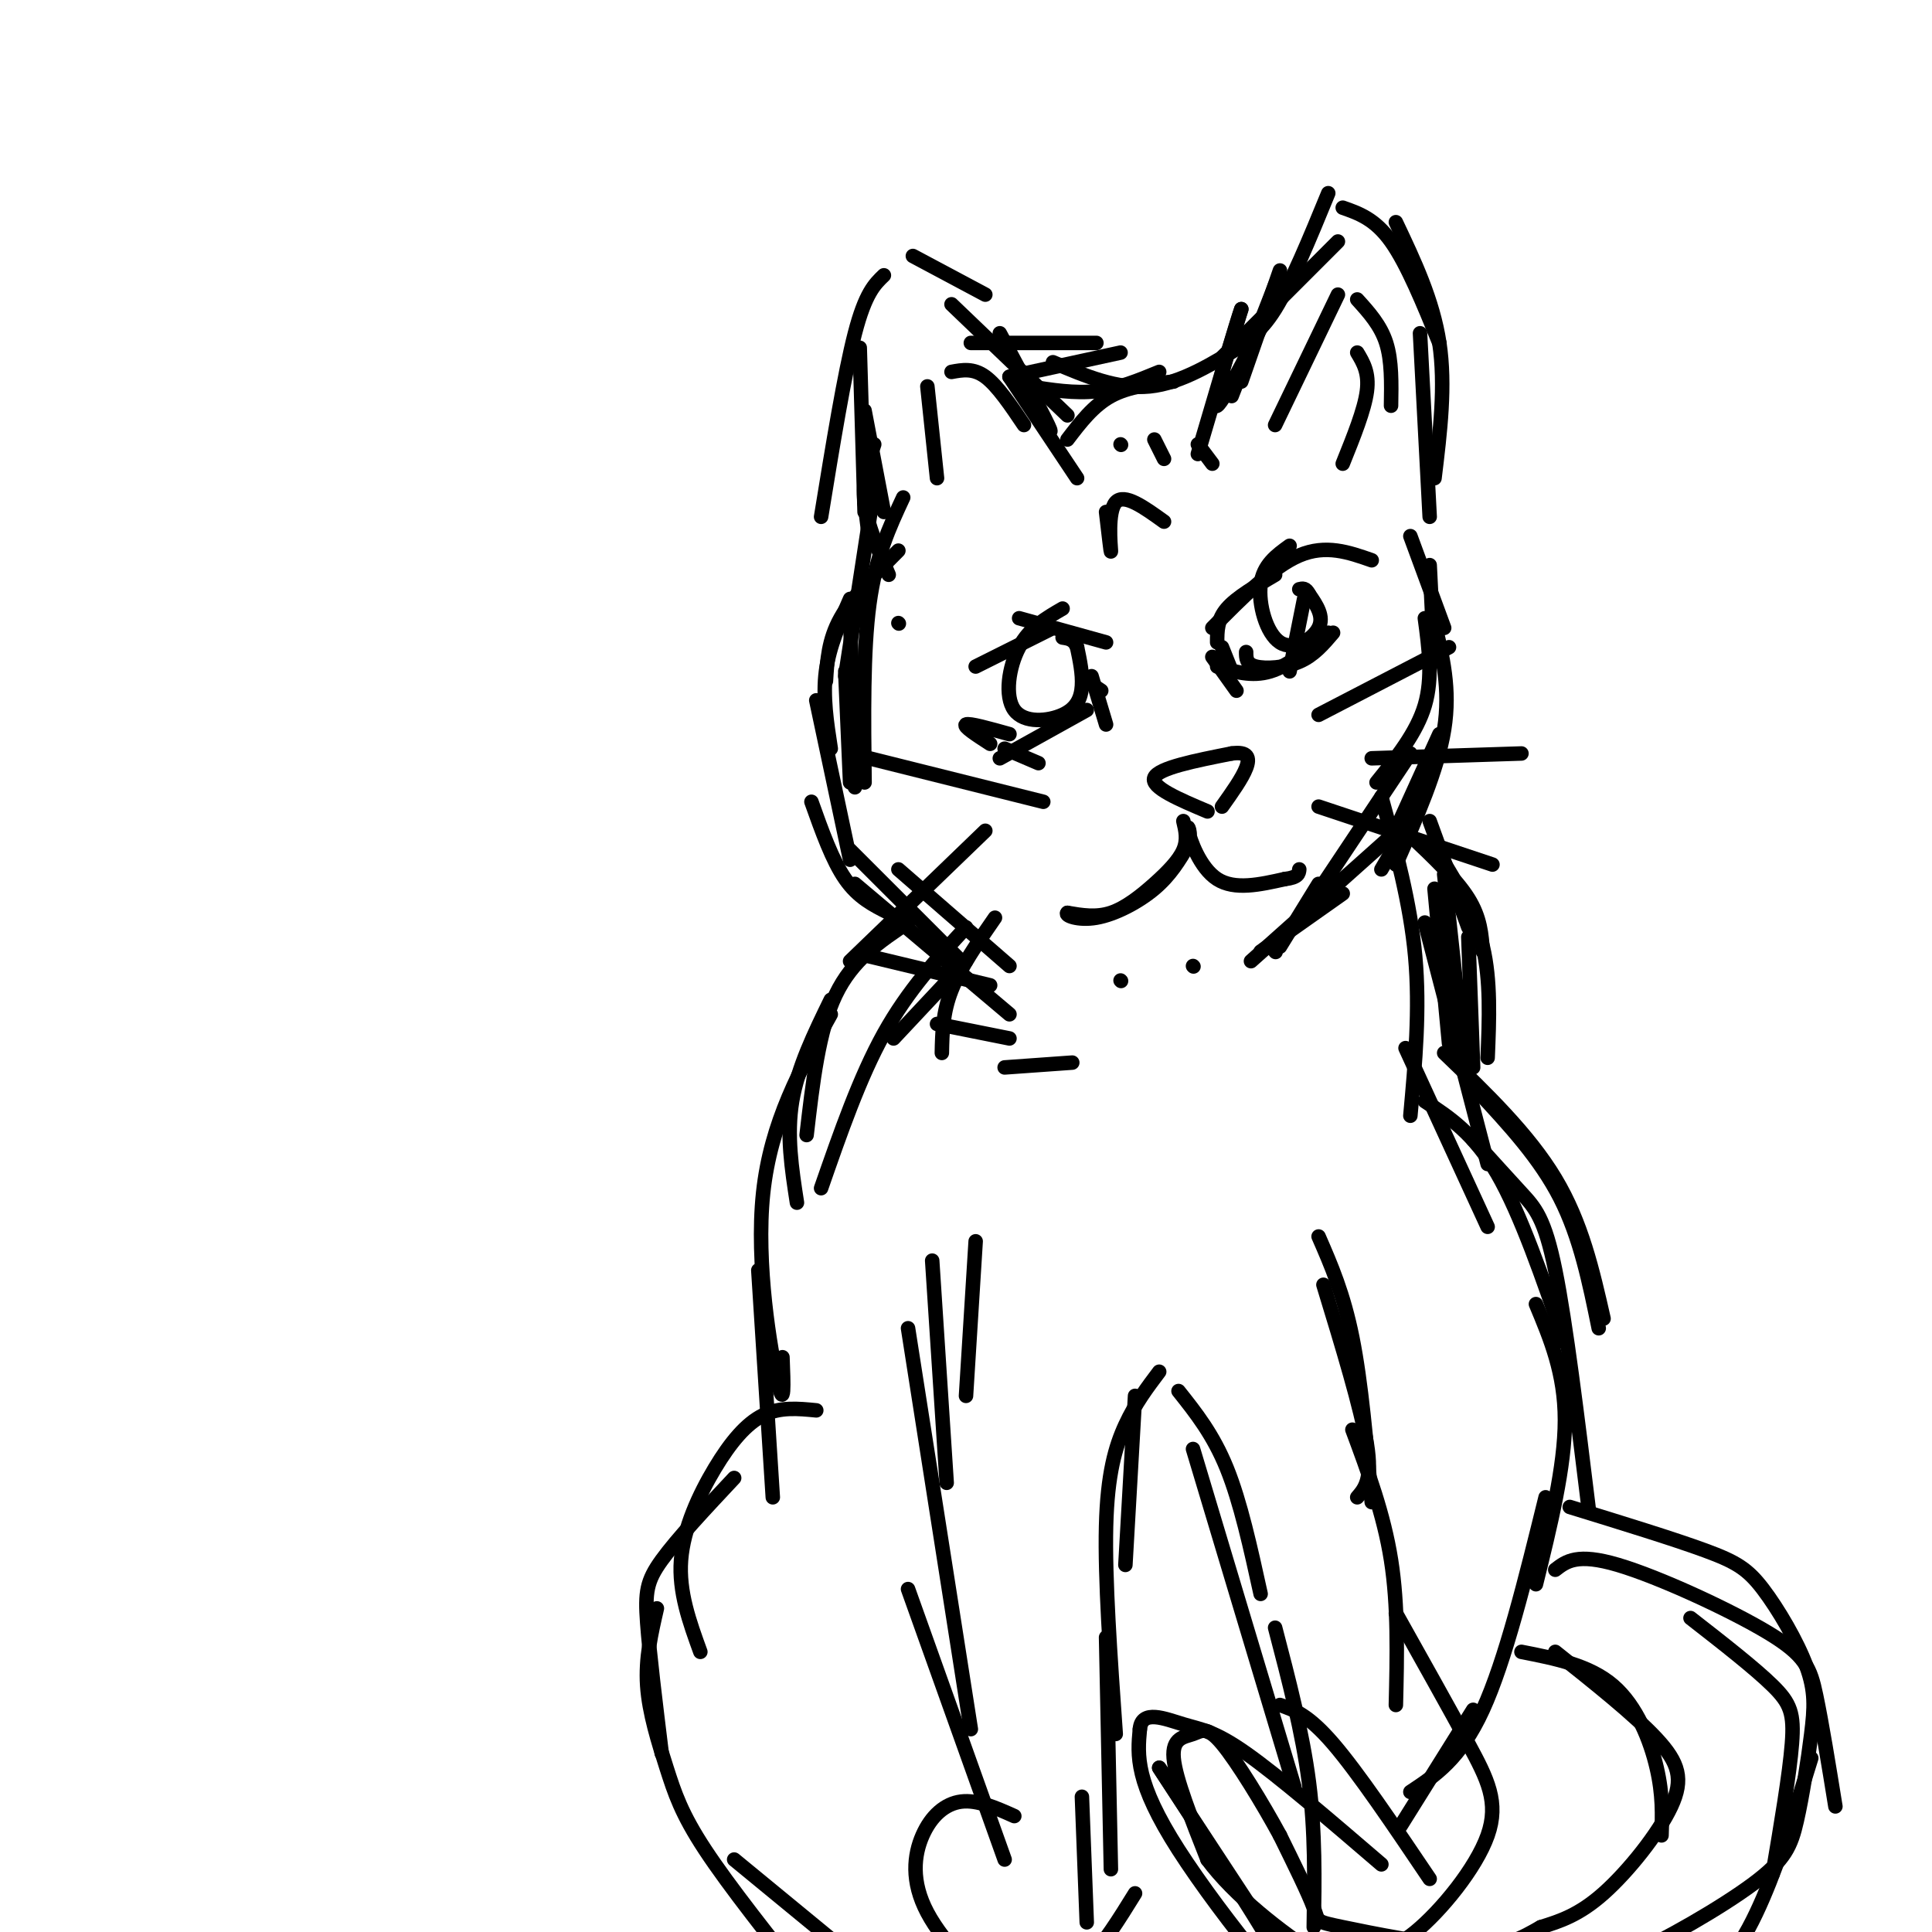 <svg viewBox='0 0 400 400' version='1.1' xmlns='http://www.w3.org/2000/svg' xmlns:xlink='http://www.w3.org/1999/xlink'><g fill='none' stroke='rgb(0,0,0)' stroke-width='3' stroke-linecap='round' stroke-linejoin='round'><path d='M292,111c0.000,0.000 7.000,19.000 7,19'/><path d='M296,117c0.000,0.000 1.000,20.000 1,20'/><path d='M295,128c0.833,6.167 1.667,12.333 0,18c-1.667,5.667 -5.833,10.833 -10,16'/><path d='M298,152c0.000,0.000 -10.000,22.000 -10,22'/><path d='M293,168c0.000,0.000 -7.000,12.000 -7,12'/><path d='M278,185c0.000,0.000 -17.000,12.000 -17,12'/><path d='M175,139c0.000,0.000 1.000,23.000 1,23'/><path d='M169,145c0.000,0.000 7.000,33.000 7,33'/><path d='M168,166c2.167,6.083 4.333,12.167 7,16c2.667,3.833 5.833,5.417 9,7'/><path d='M180,198c0.000,0.000 25.000,6.000 25,6'/><path d='M194,212c0.000,0.000 15.000,3.000 15,3'/><path d='M208,221c0.000,0.000 14.000,-1.000 14,-1'/><path d='M245,170c0.464,1.923 0.929,3.845 0,6c-0.929,2.155 -3.250,4.542 -6,7c-2.750,2.458 -5.929,4.988 -9,6c-3.071,1.012 -6.036,0.506 -9,0'/><path d='M221,189c-0.667,0.476 2.167,1.667 6,1c3.833,-0.667 8.667,-3.190 12,-6c3.333,-2.810 5.167,-5.905 7,-9'/><path d='M246,175c0.893,-2.667 -0.375,-4.833 0,-3c0.375,1.833 2.393,7.667 6,10c3.607,2.333 8.804,1.167 14,0'/><path d='M266,182c2.833,-0.333 2.917,-1.167 3,-2'/><path d='M250,168c-5.917,-2.500 -11.833,-5.000 -11,-7c0.833,-2.000 8.417,-3.500 16,-5'/><path d='M255,156c3.378,-0.467 3.822,0.867 3,3c-0.822,2.133 -2.911,5.067 -5,8'/><path d='M253,134c0.000,0.000 2.000,5.000 2,5'/><path d='M251,136c0.000,0.000 5.000,7.000 5,7'/><path d='M226,140c0.000,0.000 3.000,10.000 3,10'/><path d='M225,141c0.000,0.000 3.000,2.000 3,2'/><path d='M252,133c0.000,-2.333 0.000,-4.667 2,-7c2.000,-2.333 6.000,-4.667 10,-7'/><path d='M251,130c6.250,-6.333 12.500,-12.667 18,-15c5.500,-2.333 10.250,-0.667 15,1'/><path d='M252,138c3.583,1.083 7.167,2.167 11,1c3.833,-1.167 7.917,-4.583 12,-8'/><path d='M258,135c0.000,1.244 0.000,2.489 2,3c2.000,0.511 6.000,0.289 9,-1c3.000,-1.289 5.000,-3.644 7,-6'/><path d='M229,133c0.000,0.000 -18.000,-5.000 -18,-5'/><path d='M218,130c0.000,0.000 -16.000,8.000 -16,8'/><path d='M225,147c0.000,0.000 -18.000,10.000 -18,10'/><path d='M215,158c0.000,0.000 -7.000,-3.000 -7,-3'/><path d='M209,152c-4.167,-1.167 -8.333,-2.333 -9,-2c-0.667,0.333 2.167,2.167 5,4'/><path d='M229,106c0.533,4.578 1.067,9.156 1,8c-0.067,-1.156 -0.733,-8.044 1,-10c1.733,-1.956 5.867,1.022 10,4'/><path d='M248,92c0.000,0.000 3.000,4.000 3,4'/><path d='M239,91c0.000,0.000 2.000,4.000 2,4'/><path d='M232,92c0.000,0.000 0.100,0.100 0.1,0.1'/><path d='M213,80c4.750,0.750 9.500,1.500 14,1c4.500,-0.500 8.750,-2.250 13,-4'/><path d='M218,75c6.667,2.833 13.333,5.667 20,5c6.667,-0.667 13.333,-4.833 20,-9'/><path d='M253,74c0.000,0.000 24.000,-24.000 24,-24'/><path d='M255,72c2.833,-1.333 5.667,-2.667 9,-8c3.333,-5.333 7.167,-14.667 11,-24'/><path d='M278,43c3.333,1.167 6.667,2.333 10,7c3.333,4.667 6.667,12.833 10,21'/><path d='M289,46c3.833,8.083 7.667,16.167 9,25c1.333,8.833 0.167,18.417 -1,28'/><path d='M294,69c0.000,0.000 2.000,38.000 2,38'/><path d='M265,56c0.000,0.000 -8.000,23.000 -8,23'/><path d='M264,59c0.000,0.000 -9.000,23.000 -9,23'/><path d='M266,58c-6.250,12.500 -12.500,25.000 -14,26c-1.500,1.000 1.750,-9.500 5,-20'/><path d='M257,64c-0.667,1.667 -4.833,15.833 -9,30'/><path d='M232,73c0.000,0.000 -23.000,5.000 -23,5'/><path d='M227,71c0.000,0.000 -26.000,0.000 -26,0'/><path d='M207,69c4.333,8.083 8.667,16.167 10,19c1.333,2.833 -0.333,0.417 -2,-2'/><path d='M209,78c0.000,0.000 14.000,21.000 14,21'/><path d='M221,86c0.000,0.000 -24.000,-23.000 -24,-23'/><path d='M204,61c0.000,0.000 -15.000,-8.000 -15,-8'/><path d='M183,57c-1.917,1.833 -3.833,3.667 -6,12c-2.167,8.333 -4.583,23.167 -7,38'/><path d='M178,72c0.000,0.000 1.000,34.000 1,34'/><path d='M179,85c0.000,0.000 4.000,21.000 4,21'/><path d='M181,92c-1.250,3.750 -2.500,7.500 -2,12c0.500,4.500 2.750,9.750 5,15'/><path d='M179,104c0.000,0.000 1.000,8.000 1,8'/><path d='M186,114c-4.750,4.750 -9.500,9.500 -12,14c-2.500,4.500 -2.750,8.750 -3,13'/><path d='M176,124c-2.167,4.917 -4.333,9.833 -5,15c-0.667,5.167 0.167,10.583 1,16'/><path d='M176,127c0.000,0.000 1.000,36.000 1,36'/><path d='M181,101c0.000,0.000 -6.000,39.000 -6,39'/><path d='M187,103c-2.833,6.083 -5.667,12.167 -7,22c-1.333,9.833 -1.167,23.417 -1,37'/><path d='M176,176c0.000,0.000 23.000,23.000 23,23'/><path d='M297,129c1.667,6.833 3.333,13.667 2,22c-1.333,8.333 -5.667,18.167 -10,28'/><path d='M292,156c0.000,0.000 -18.000,27.000 -18,27'/><path d='M287,174c0.000,0.000 -28.000,25.000 -28,25'/><path d='M273,183c0.000,0.000 -8.000,13.000 -8,13'/><path d='M296,170c0.000,0.000 8.000,22.000 8,22'/><path d='M292,173c4.750,4.500 9.500,9.000 12,13c2.500,4.000 2.750,7.500 3,11'/><path d='M298,177c3.667,6.000 7.333,12.000 9,19c1.667,7.000 1.333,15.000 1,23'/><path d='M304,194c0.000,0.000 1.000,27.000 1,27'/><path d='M297,184c0.000,0.000 3.000,32.000 3,32'/><path d='M286,165c3.000,11.000 6.000,22.000 7,33c1.000,11.000 0.000,22.000 -1,33'/><path d='M291,217c0.000,0.000 17.000,37.000 17,37'/><path d='M295,228c5.083,3.333 10.167,6.667 15,15c4.833,8.333 9.417,21.667 14,35'/><path d='M299,218c8.750,8.417 17.500,16.833 23,26c5.500,9.167 7.750,19.083 10,29'/><path d='M305,236c3.600,3.978 7.200,7.956 10,11c2.800,3.044 4.800,5.156 7,16c2.200,10.844 4.600,30.422 7,50'/><path d='M318,270c3.000,7.167 6.000,14.333 6,24c0.000,9.667 -3.000,21.833 -6,34'/><path d='M320,310c-4.167,16.917 -8.333,33.833 -13,44c-4.667,10.167 -9.833,13.583 -15,17'/><path d='M305,354c0.000,0.000 -15.000,24.000 -15,24'/><path d='M315,342c7.044,1.378 14.089,2.756 19,7c4.911,4.244 7.689,11.356 9,17c1.311,5.644 1.156,9.822 1,14'/><path d='M322,342c8.196,6.518 16.393,13.036 21,18c4.607,4.964 5.625,8.375 3,14c-2.625,5.625 -8.893,13.464 -14,18c-5.107,4.536 -9.054,5.768 -13,7'/><path d='M319,399c-3.906,2.215 -7.171,4.254 -15,4c-7.829,-0.254 -20.223,-2.799 -26,-4c-5.777,-1.201 -4.936,-1.057 -6,-4c-1.064,-2.943 -4.032,-8.971 -7,-15'/><path d='M265,380c-3.523,-6.490 -8.831,-15.214 -12,-19c-3.169,-3.786 -4.199,-2.635 -6,-2c-1.801,0.635 -4.372,0.753 -4,5c0.372,4.247 3.686,12.624 7,21'/><path d='M250,385c5.405,7.345 15.417,15.208 23,20c7.583,4.792 12.738,6.512 20,8c7.262,1.488 16.631,2.744 26,4'/><path d='M319,417c10.089,0.756 22.311,0.644 30,-2c7.689,-2.644 10.844,-7.822 14,-13'/><path d='M350,335c6.644,5.178 13.289,10.356 17,14c3.711,3.644 4.489,5.756 4,12c-0.489,6.244 -2.244,16.622 -4,27'/><path d='M322,325c2.262,-1.756 4.524,-3.512 13,-1c8.476,2.512 23.167,9.292 31,14c7.833,4.708 8.810,7.345 10,13c1.190,5.655 2.595,14.327 4,23'/><path d='M325,312c10.735,3.303 21.471,6.607 28,9c6.529,2.393 8.853,3.876 12,8c3.147,4.124 7.118,10.889 9,16c1.882,5.111 1.676,8.568 1,14c-0.676,5.432 -1.820,12.837 -3,18c-1.180,5.163 -2.395,8.082 -9,13c-6.605,4.918 -18.602,11.834 -26,15c-7.398,3.166 -10.199,2.583 -13,2'/><path d='M324,407c-2.167,0.333 -1.083,0.167 0,0'/><path d='M375,364c-3.131,10.161 -6.262,20.321 -10,29c-3.738,8.679 -8.083,15.875 -17,21c-8.917,5.125 -22.405,8.179 -34,9c-11.595,0.821 -21.298,-0.589 -31,-2'/><path d='M283,421c-5.578,0.800 -4.022,3.800 -10,-5c-5.978,-8.800 -19.489,-29.400 -33,-50'/><path d='M240,366c2.845,4.381 26.458,40.333 29,47c2.542,6.667 -15.988,-15.952 -25,-30c-9.012,-14.048 -8.506,-19.524 -8,-25'/><path d='M236,358c0.357,-4.179 5.250,-2.125 9,-1c3.750,1.125 6.357,1.321 13,6c6.643,4.679 17.321,13.839 28,23'/><path d='M265,353c2.917,1.000 5.833,2.000 11,8c5.167,6.000 12.583,17.000 20,28'/><path d='M200,199c0.000,0.000 -15.000,16.000 -15,16'/><path d='M188,191c-5.750,3.833 -11.500,7.667 -15,15c-3.500,7.333 -4.750,18.167 -6,29'/><path d='M172,207c-3.417,7.000 -6.833,14.000 -8,21c-1.167,7.000 -0.083,14.000 1,21'/><path d='M177,183c0.000,0.000 32.000,27.000 32,27'/><path d='M186,180c0.000,0.000 23.000,20.000 23,20'/><path d='M200,192c-6.000,6.500 -12.000,13.000 -17,22c-5.000,9.000 -9.000,20.500 -13,32'/><path d='M172,210c-6.222,11.178 -12.444,22.356 -14,37c-1.556,14.644 1.556,32.756 3,39c1.444,6.244 1.222,0.622 1,-5'/><path d='M157,263c0.000,0.000 3.000,47.000 3,47'/><path d='M169,292c-3.750,-0.369 -7.500,-0.738 -11,1c-3.500,1.738 -6.750,5.583 -10,11c-3.250,5.417 -6.500,12.405 -7,19c-0.500,6.595 1.750,12.798 4,19'/><path d='M152,306c-5.933,6.333 -11.867,12.667 -15,17c-3.133,4.333 -3.467,6.667 -3,13c0.467,6.333 1.733,16.667 3,27'/><path d='M136,333c-1.190,5.173 -2.381,10.345 -2,16c0.381,5.655 2.333,11.792 4,17c1.667,5.208 3.048,9.488 8,17c4.952,7.512 13.476,18.256 22,29'/><path d='M152,385c0.000,0.000 45.000,37.000 45,37'/><path d='M202,257c0.000,0.000 -2.000,32.000 -2,32'/><path d='M193,261c0.000,0.000 3.000,46.000 3,46'/><path d='M188,275c0.000,0.000 13.000,83.000 13,83'/><path d='M188,329c0.000,0.000 20.000,56.000 20,56'/><path d='M210,376c-3.824,-1.710 -7.649,-3.421 -11,-3c-3.351,0.421 -6.229,2.972 -8,7c-1.771,4.028 -2.433,9.533 1,16c3.433,6.467 10.963,13.895 15,17c4.037,3.105 4.582,1.887 7,0c2.418,-1.887 6.709,-4.444 11,-7'/><path d='M225,406c3.500,-3.500 6.750,-8.750 10,-14'/><path d='M235,289c0.000,0.000 -2.000,35.000 -2,35'/><path d='M240,284c-2.467,3.267 -4.933,6.533 -7,11c-2.067,4.467 -3.733,10.133 -4,21c-0.267,10.867 0.867,26.933 2,43'/><path d='M229,339c0.000,0.000 1.000,48.000 1,48'/><path d='M224,372c0.000,0.000 1.000,26.000 1,26'/><path d='M244,288c3.583,4.500 7.167,9.000 10,16c2.833,7.000 4.917,16.500 7,26'/><path d='M247,300c0.000,0.000 21.000,70.000 21,70'/><path d='M264,337c2.833,10.833 5.667,21.667 7,32c1.333,10.333 1.167,20.167 1,30'/><path d='M273,256c2.583,5.917 5.167,11.833 7,21c1.833,9.167 2.917,21.583 4,34'/><path d='M274,266c3.917,12.833 7.833,25.667 9,33c1.167,7.333 -0.417,9.167 -2,11'/><path d='M280,296c3.250,8.750 6.500,17.500 8,27c1.500,9.500 1.250,19.750 1,30'/><path d='M289,334c5.512,9.833 11.024,19.667 15,27c3.976,7.333 6.417,12.167 4,19c-2.417,6.833 -9.690,15.667 -15,20c-5.310,4.333 -8.655,4.167 -12,4'/><path d='M270,124c0.000,0.000 -3.000,15.000 -3,15'/><path d='M267,113c-2.738,1.976 -5.476,3.952 -6,8c-0.524,4.048 1.167,10.167 4,12c2.833,1.833 6.810,-0.619 8,-3c1.190,-2.381 -0.405,-4.690 -2,-7'/><path d='M271,123c-0.667,-1.333 -1.333,-1.167 -2,-1'/><path d='M220,126c-3.421,1.974 -6.842,3.949 -9,8c-2.158,4.051 -3.053,10.179 -1,13c2.053,2.821 7.053,2.337 10,1c2.947,-1.337 3.842,-3.525 4,-6c0.158,-2.475 -0.421,-5.238 -1,-8'/><path d='M223,134c-0.667,-1.667 -1.833,-1.833 -3,-2'/><path d='M264,88c0.000,0.000 13.000,-27.000 13,-27'/><path d='M281,62c2.417,2.667 4.833,5.333 6,9c1.167,3.667 1.083,8.333 1,13'/><path d='M281,73c1.250,2.083 2.500,4.167 2,8c-0.500,3.833 -2.750,9.417 -5,15'/><path d='M192,80c0.000,0.000 2.000,19.000 2,19'/><path d='M197,77c2.250,-0.417 4.500,-0.833 7,1c2.500,1.833 5.250,5.917 8,10'/><path d='M273,148c0.000,0.000 27.000,-14.000 27,-14'/><path d='M284,157c0.000,0.000 31.000,-1.000 31,-1'/><path d='M273,167c0.000,0.000 36.000,12.000 36,12'/><path d='M216,166c0.000,0.000 -36.000,-9.000 -36,-9'/><path d='M204,172c0.000,0.000 -28.000,27.000 -28,27'/><path d='M206,190c-3.583,5.167 -7.167,10.333 -9,15c-1.833,4.667 -1.917,8.833 -2,13'/><path d='M221,91c2.667,-3.500 5.333,-7.000 9,-9c3.667,-2.000 8.333,-2.500 13,-3'/><path d='M299,181c0.000,0.000 4.000,37.000 4,37'/><path d='M295,191c0.000,0.000 13.000,50.000 13,50'/><path d='M306,226c6.417,6.917 12.833,13.833 17,22c4.167,8.167 6.083,17.583 8,27'/><path d='M232,203c0.000,0.000 0.100,0.100 0.1,0.1'/><path d='M247,200c0.000,0.000 0.100,0.100 0.1,0.1'/><path d='M264,197c0.000,0.000 0.100,0.100 0.1,0.1'/><path d='M186,129c0.000,0.000 0.100,0.100 0.1,0.1'/></g>
</svg>